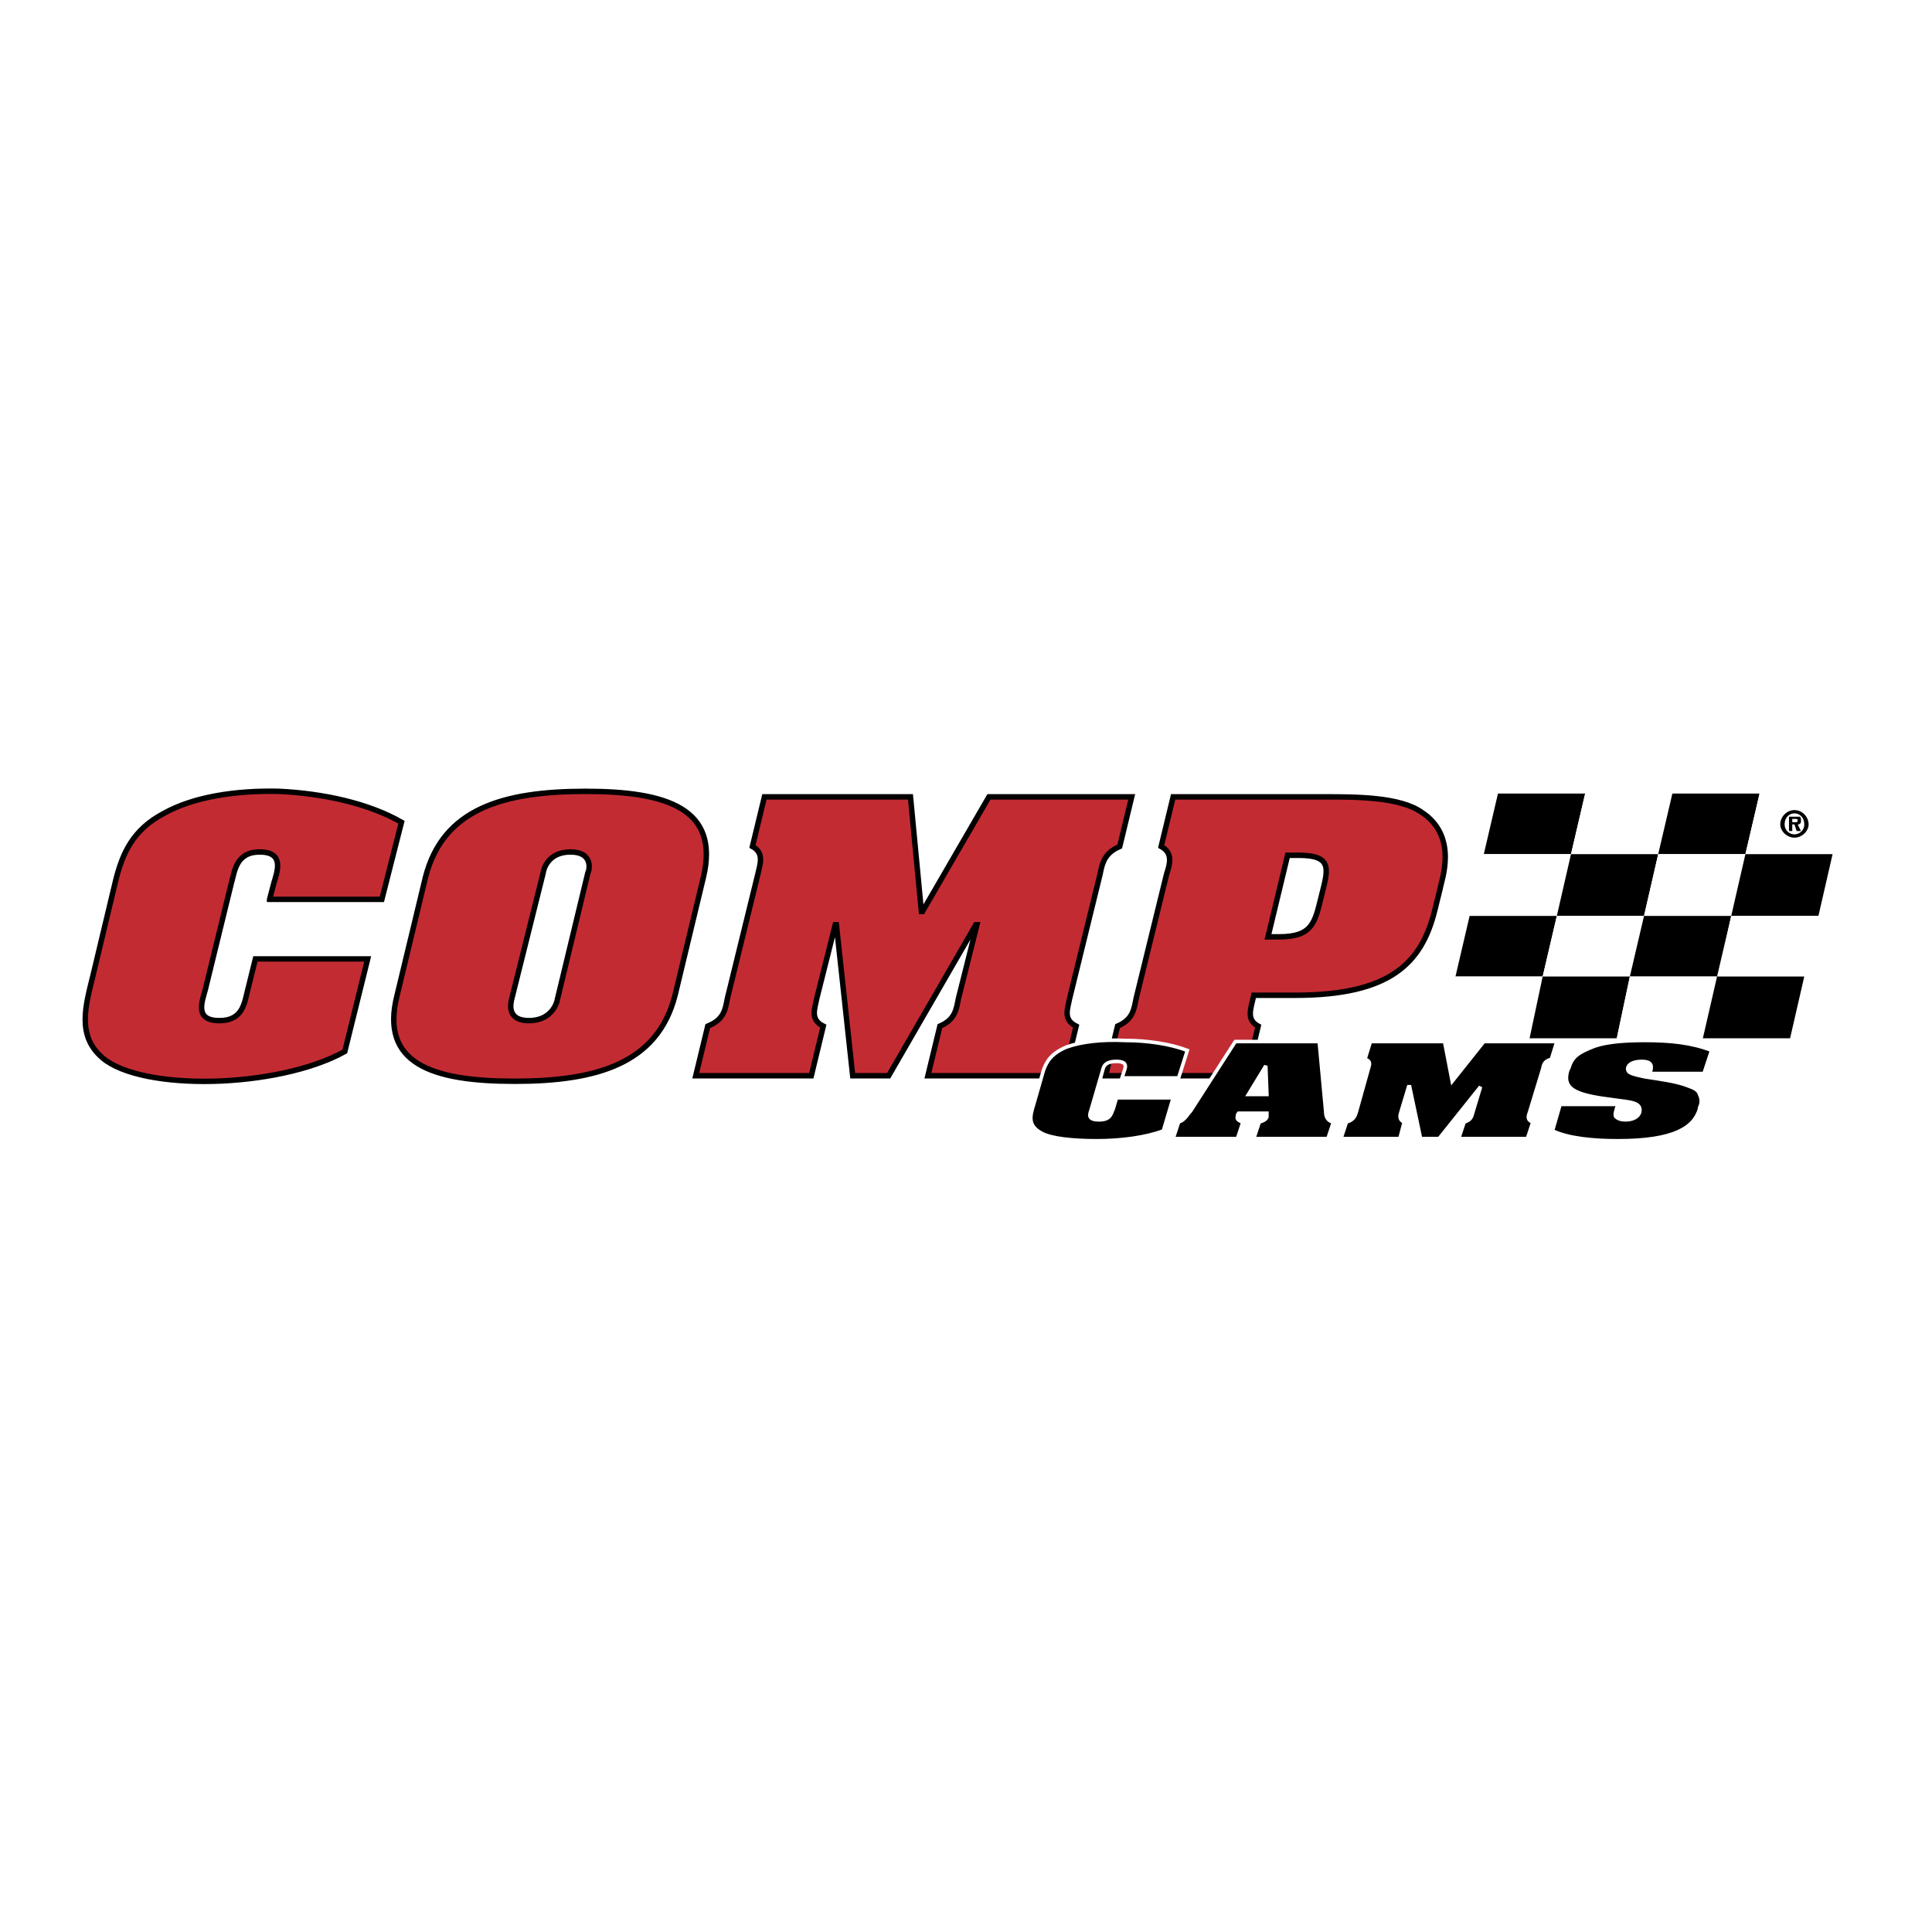 <?xml version="1.0" encoding="UTF-8"?> <svg xmlns="http://www.w3.org/2000/svg" width="2500" height="2500" viewBox="0 0 192.756 192.756"><g fill-rule="evenodd" clip-rule="evenodd"><path fill="#fff" d="M0 0h192.756v192.756H0V0z"></path><path d="M149.453 79.172h8.699l-1.414 6.049h-8.699l1.414-6.049z"></path><path fill="#fff" d="M158.152 79.172h8.702l-1.415 6.049h-8.701l1.414-6.049z"></path><path d="M166.854 79.172h8.699l-1.414 6.049h-8.7l1.415-6.049z"></path><path fill="#fff" d="M175.553 79.172h8.699l-1.414 6.049h-8.699l1.414-6.049zM148.039 85.221h8.699l-1.412 6.159h-8.701l1.414-6.159z"></path><path d="M156.738 85.221h8.701l-1.414 6.159h-8.699l1.412-6.159z"></path><path fill="#fff" d="M165.439 85.221h8.7l-1.414 6.159h-8.7l1.414-6.159z"></path><path d="M174.139 85.221h8.699l-1.414 6.159h-8.699l1.414-6.159zM146.625 91.38h8.701l-1.414 6.049h-8.699l1.412-6.049z"></path><path fill="#fff" d="M155.326 91.38h8.699l-1.414 6.049h-8.699l1.414-6.049z"></path><path d="M164.025 91.38h8.7l-1.305 6.049h-8.809l1.414-6.049z"></path><path fill="#fff" d="M172.725 91.38h8.699l-1.412 6.049h-8.701l1.414-6.049zM145.213 97.429h8.699l-1.305 6.158h-8.808l1.414-6.158z"></path><path d="M153.912 97.429h8.699l-1.304 6.158h-8.7l1.305-6.158z"></path><path fill="#fff" d="M162.611 97.429h8.7l-1.305 6.158h-8.699l1.304-6.158z"></path><path d="M171.311 97.429h8.701l-1.414 6.158h-8.702l1.415-6.158z"></path><path d="M26.896 89.73h11.201l1.958-7.698c-3.263-1.87-7.721-2.86-12.18-3.08-4.35-.11-8.591.55-11.527 2.2-3.153 1.65-4.132 4.069-4.785 6.599l-2.284 9.568c-.761 3.079-1.631 6.049.979 8.249 1.958 1.649 6.308 2.419 10.983 2.31 4.676-.11 9.787-1.101 13.159-2.97l2.284-9.238H25.482l-.761 3.08c-.327 1.209-.436 3.079-2.828 3.079-2.501 0-1.74-1.87-1.414-3.079l2.609-10.668c.327-1.1.436-3.08 2.828-3.08 2.501 0 1.74 1.979 1.414 3.08l-.434 1.648zM70.177 87.531c1.631-6.819-3.589-8.579-11.745-8.579-8.265 0-14.246 1.76-15.985 8.579l-2.828 11.767c-1.74 6.819 3.48 8.579 11.745 8.579 8.156 0 14.246-1.76 15.986-8.579l2.827-11.767zm-15.986-.44c0-.11.326-2.09 2.719-2.09s1.849 1.979 1.74 2.09l-3.045 12.647c0 .11-.435 2.09-2.828 2.09-2.392 0-1.74-1.979-1.74-2.09l3.154-12.647zM90.839 79.502H76.267l-1.196 4.949c1.196.66.761 1.76.544 2.75L72.57 99.628c-.217 1.1-.326 2.09-1.958 2.75l-1.196 4.949h11.527l1.196-4.949c-1.305-.66-.87-1.65-.653-2.75l1.849-7.368h.108l1.631 15.067h3.588l8.7-15.067h.109l-1.849 7.368c-.218 1.1-.326 2.09-1.849 2.75l-1.196 4.949h13.593l1.197-4.949c-1.307-.66-.871-1.65-.654-2.75l3.045-12.427c.219-1.1.436-2.09 1.959-2.75l1.195-4.949H98.668L92.035 90.94h-.108l-1.088-11.438zM113.35 99.628c-.217 1.1-.326 2.09-1.85 2.75l-1.195 4.949h14.027l1.197-4.949c-1.197-.66-.762-1.65-.436-3.08h4.133c9.461 0 12.615-3.188 13.92-8.468l.543-2.2c.109-.77 1.85-5.169-1.848-7.588-2.176-1.54-6.525-1.54-9.68-1.54h-15.115l-1.195 4.949c1.195.66.869 1.76.543 2.75l-3.044 12.427zm15.115-14.297h1.088c3.48 0 2.936 1.43 2.283 4.069-.652 2.639-.869 4.069-4.24 4.069h-1.088l1.957-8.138z" fill="#c32b33" stroke="#000" stroke-width=".542" stroke-miterlimit="2.613"></path><path d="M111.936 107.547h5.654l.871-2.749c-1.74-.66-4.023-.99-6.199-.99-2.283-.11-4.35.109-5.873.66-1.521.659-1.957 1.429-2.283 2.309l-.979 3.41c-.326 1.1-.652 2.089.762 2.859.979.55 3.152.77 5.545.77s4.895-.33 6.635-.99l.979-3.299h-5.654l-.326 1.1c-.219.439-.219 1.1-1.414 1.1-1.305 0-.871-.66-.762-1.1l1.088-3.739c.109-.33.109-.99 1.414-.99 1.195 0 .869.66.76.99l-.218.659zM124.551 109.196l1.738-2.859.109 2.859h-1.847zm-.545 2.749c-.434-.109-.652-.329-.543-.55 0-.109 0-.22.109-.33h2.826v.33c0 .221-.326.44-.76.55l-.545 1.65h7.395l.545-1.65c-.652-.109-.762-.659-.762-.989l-.652-7.039h-8.373l-4.459 6.93c-.326.329-.545.879-1.197 1.099l-.543 1.65h6.416l.543-1.651zM144.125 103.917h-7.395l-.545 1.76c.652.22.436.55.326.99l-1.195 4.289c-.109.33-.217.77-.979.989l-.545 1.65h5.873l.436-1.65c-.545-.22-.436-.659-.326-.989l.76-2.529h.109l1.088 5.169h1.848l4.133-5.169-.762 2.529c-.107.33-.107.77-.869.989l-.543 1.65h6.85l.545-1.65c-.652-.22-.436-.659-.326-.989l1.305-4.289c.109-.44.109-.771.869-.99l.545-1.76h-7.287l-3.152 3.96-.763-3.96zM164.568 107.106h5.438l.762-2.309c-1.957-.771-4.133-.99-6.633-.99-1.85 0-3.699.109-5.004.55-1.738.66-2.283 1.1-2.609 2.199l-.109.22c-.652 2.09 1.197 2.53 4.678 2.97 1.521.22 2.719.22 2.5 1.21-.109.439-.652.77-1.414.77-.434 0-.76-.109-.979-.33-.107-.22 0-.549.219-1.209h-5.764l-.762 2.639c1.631.771 4.133.99 6.525.99 5.654 0 7.611-1.32 8.154-3.189v-.109c.219-.44.219-.88 0-1.32-.107-.439-.543-.66-1.195-.88-1.088-.439-2.828-.66-4.24-.88-.436-.109-1.197-.22-1.523-.439-.217-.11-.217-.33-.217-.44.107-.439.652-.66 1.414-.66 1.086 0 .979.55.869.99l-.11.217z" stroke="#fff" stroke-width=".356" stroke-miterlimit="2.613"></path><path d="M179.033 83.241a.98.98 0 0 1-.98-.989c0-.66.436-1.1.98-1.1.543 0 .979.44.979 1.1a.98.98 0 0 1-.979.989zm0 .33c.76 0 1.412-.66 1.412-1.319 0-.77-.652-1.43-1.412-1.43-.762 0-1.414.66-1.414 1.43 0 .66.652 1.319 1.414 1.319zm.326-1.319c.217 0 .324-.11.324-.33 0-.22 0-.33-.107-.44h-1.088v1.43h.326v-.66h.219l.217.66h.434l-.325-.66zm-.545-.22v-.33h.219c.107 0 .326 0 .326.11 0 .22-.109.22-.219.22h-.326z"></path></g></svg> 